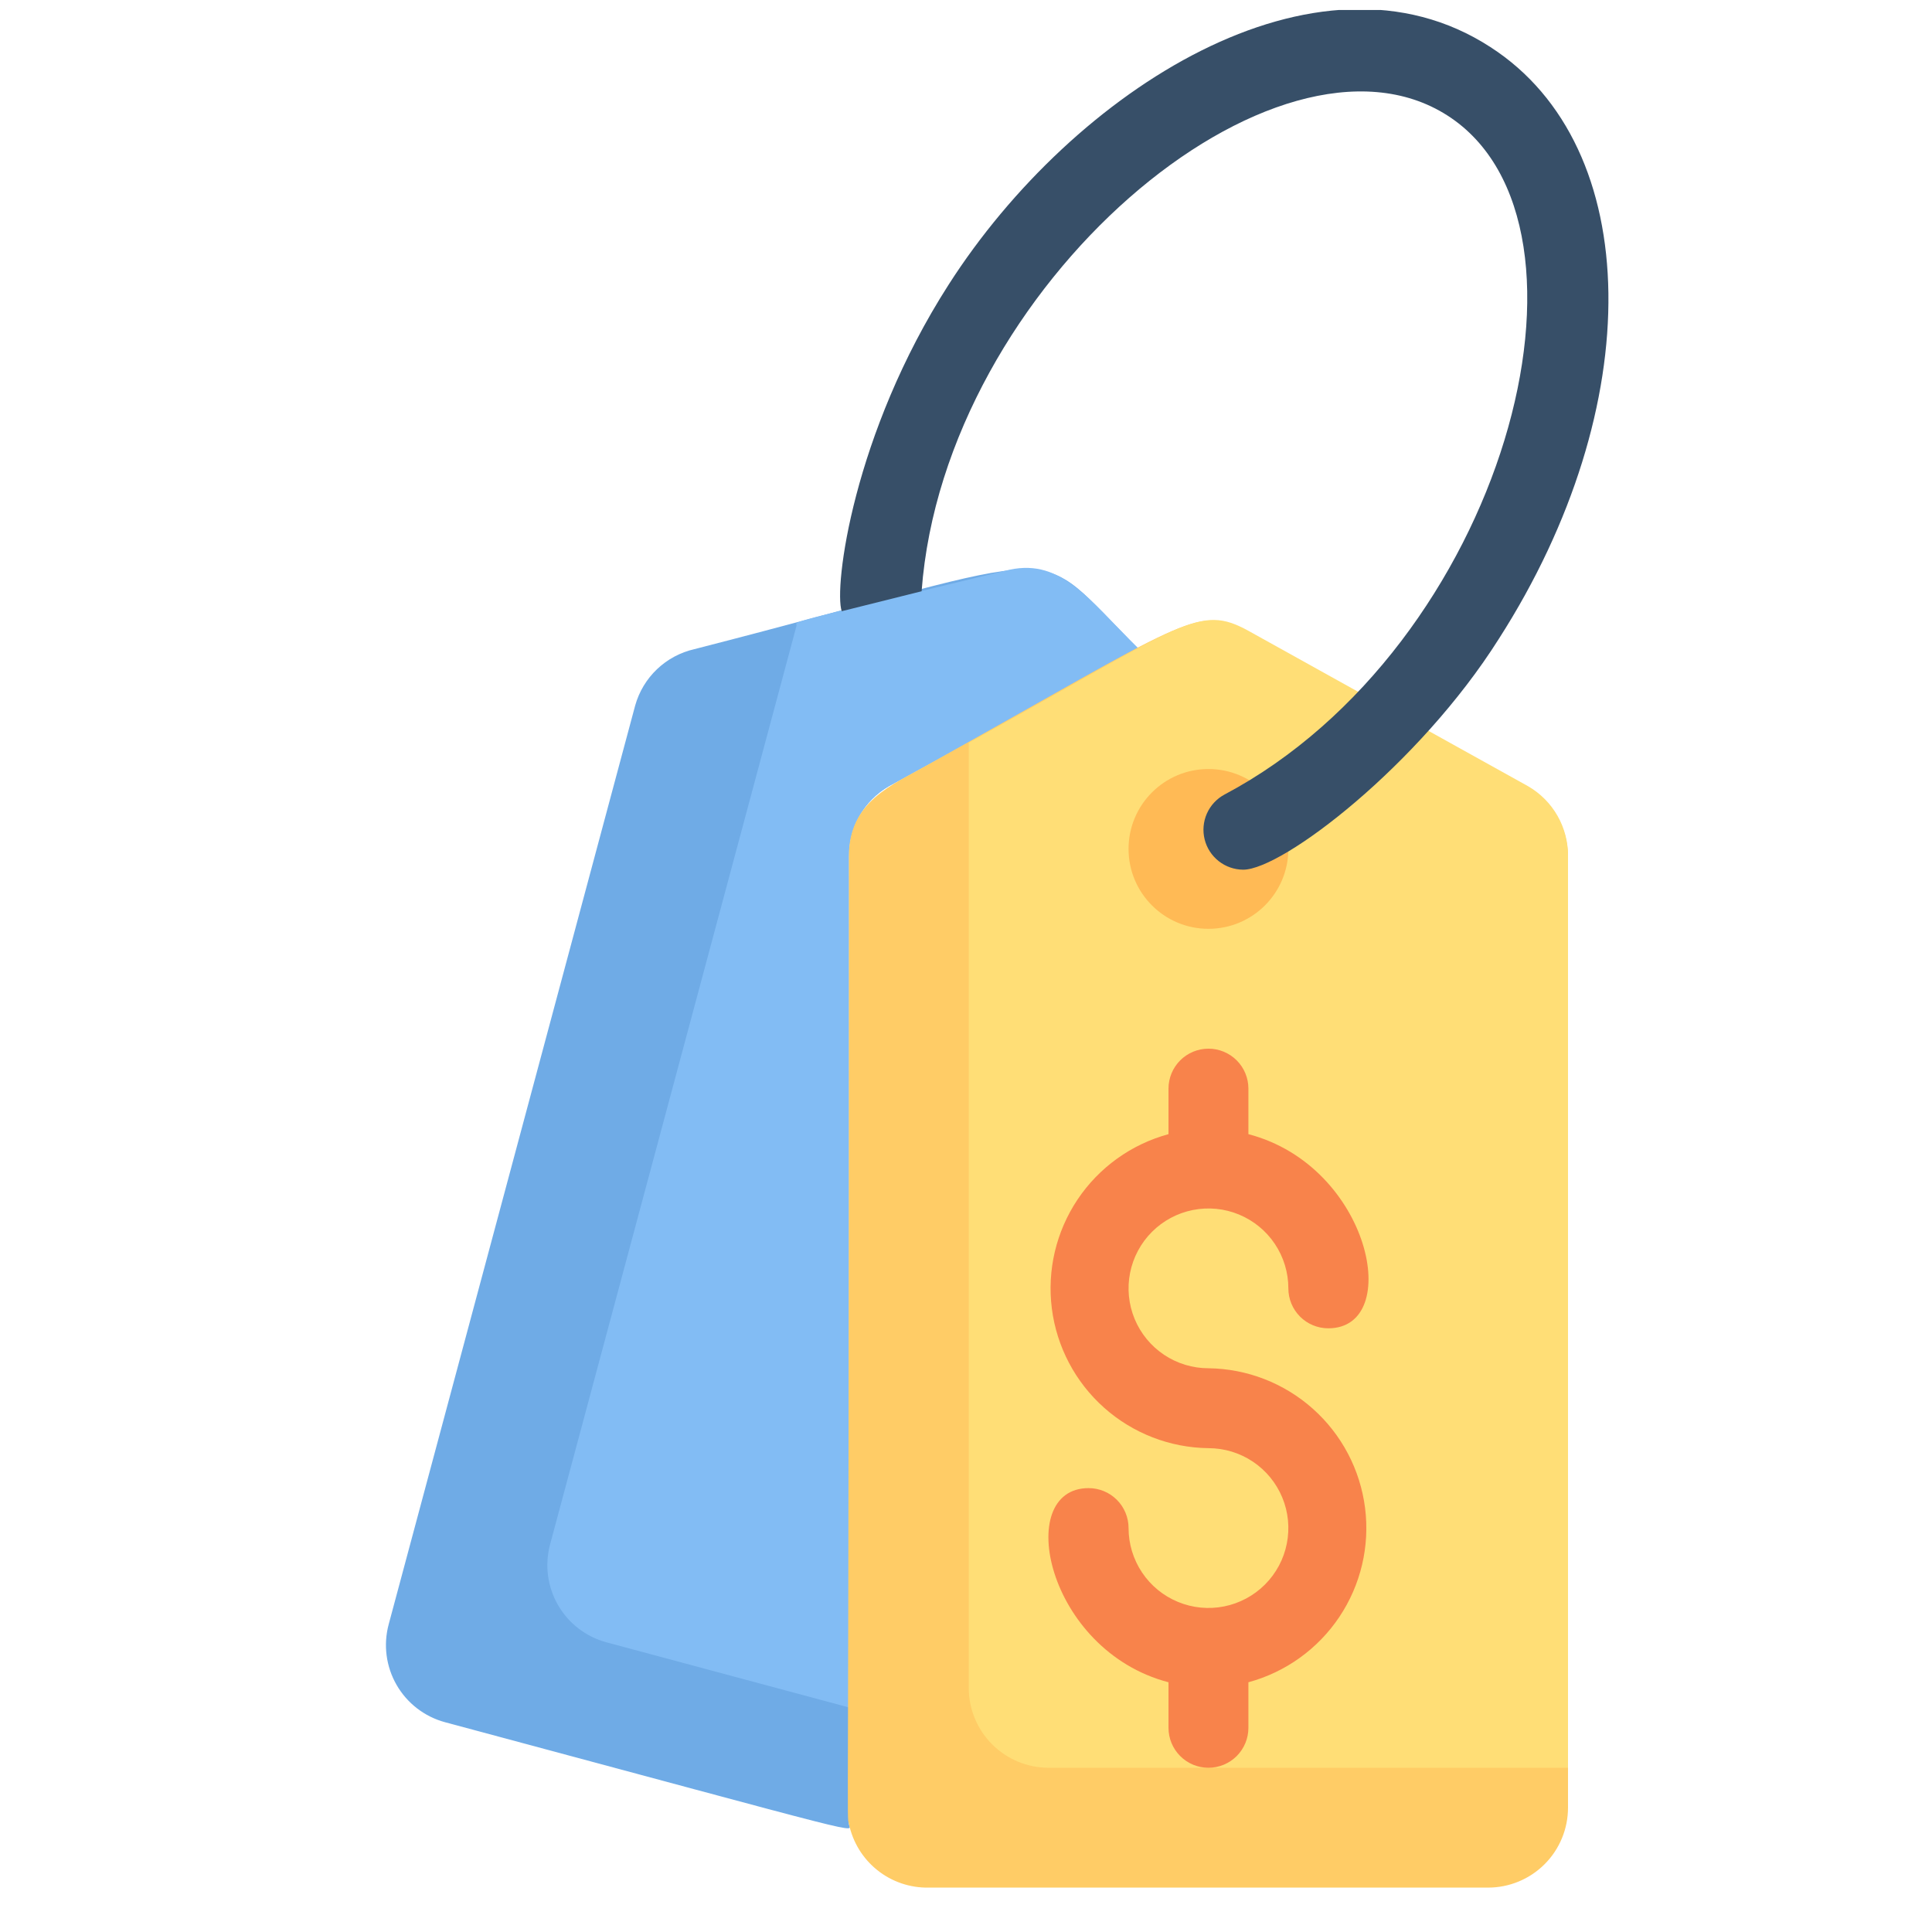 <svg width="134" height="134" viewBox="0 0 134 134" fill="none" xmlns="http://www.w3.org/2000/svg">
<g clip-path="url(#clip0_777_500)">
<path d="M78.995 45.025L61.649 54.529C60.8 55.02 60.095 55.727 59.608 56.579C59.122 57.431 58.87 58.397 58.879 59.378C58.879 130.118 58.879 125.878 58.879 126.488C58.879 127.097 61.649 127.707 30.865 119.45C29.448 119.067 28.24 118.137 27.507 116.864C26.775 115.591 26.577 114.08 26.959 112.661L44.055 48.932C44.324 47.972 44.846 47.103 45.568 46.415C46.29 45.728 47.184 45.247 48.155 45.025C75.504 38.015 71.126 37.295 78.995 45.025Z" fill="#6FABE6"/>
<path d="M78.995 45.025L61.65 54.529C60.8 55.02 60.096 55.727 59.609 56.579C59.122 57.431 58.87 58.397 58.879 59.378V118.425L42.06 113.908C40.642 113.525 39.434 112.595 38.702 111.322C37.969 110.049 37.772 108.538 38.153 107.12L55.249 43.39C55.249 43.058 54.057 43.39 69.685 39.594C73.453 38.597 75.31 41.34 78.995 45.025Z" fill="#82BCF4"/>
<path d="M108.754 59.378V125.379C108.754 126.849 108.17 128.259 107.13 129.298C106.091 130.337 104.682 130.921 103.212 130.921H64.42C63.124 130.947 61.859 130.518 60.847 129.708C59.834 128.898 59.138 127.758 58.879 126.488C58.712 125.74 58.879 129.84 58.879 59.378C58.879 55.582 61.843 54.474 64.42 53.005C82.181 43.113 83.013 41.922 86.421 43.751L105.816 54.529C106.697 54.998 107.435 55.696 107.952 56.55C108.469 57.403 108.746 58.38 108.754 59.378Z" fill="#FFCC66"/>
<path d="M108.754 59.378V122.609H72.733C71.263 122.609 69.854 122.025 68.814 120.985C67.775 119.946 67.191 118.537 67.191 117.067V51.509C82.182 43.197 83.151 41.867 86.587 43.751L105.983 54.529C106.833 55.02 107.537 55.727 108.024 56.579C108.511 57.431 108.763 58.397 108.754 59.378Z" fill="#FFDE76"/>
<path d="M83.816 94.9C82.72 94.9 81.649 94.575 80.737 93.966C79.826 93.357 79.116 92.492 78.696 91.479C78.277 90.467 78.167 89.353 78.381 88.278C78.595 87.203 79.123 86.215 79.898 85.44C80.673 84.665 81.66 84.137 82.735 83.924C83.81 83.71 84.924 83.819 85.937 84.239C86.95 84.658 87.815 85.368 88.424 86.28C89.033 87.191 89.358 88.263 89.358 89.359C89.358 90.094 89.65 90.798 90.169 91.318C90.689 91.838 91.394 92.129 92.129 92.129C97.366 92.129 95.066 80.88 86.587 78.663V75.504C86.587 74.77 86.295 74.065 85.776 73.545C85.256 73.026 84.551 72.734 83.816 72.734C83.081 72.734 82.377 73.026 81.857 73.545C81.337 74.065 81.045 74.77 81.045 75.504V78.663C78.465 79.364 76.224 80.974 74.737 83.197C73.25 85.42 72.617 88.105 72.954 90.758C73.292 93.411 74.577 95.853 76.573 97.632C78.57 99.412 81.142 100.41 83.816 100.442C84.912 100.442 85.984 100.767 86.895 101.376C87.806 101.985 88.517 102.85 88.936 103.863C89.356 104.876 89.465 105.99 89.251 107.065C89.038 108.14 88.51 109.127 87.735 109.902C86.96 110.677 85.972 111.205 84.897 111.419C83.822 111.633 82.708 111.523 81.696 111.103C80.683 110.684 79.817 109.974 79.209 109.062C78.6 108.151 78.275 107.08 78.275 105.984C78.275 105.249 77.983 104.544 77.463 104.024C76.943 103.505 76.239 103.213 75.504 103.213C70.267 103.213 72.567 114.462 81.045 116.679V119.838C81.045 120.573 81.337 121.277 81.857 121.797C82.377 122.317 83.081 122.609 83.816 122.609C84.551 122.609 85.256 122.317 85.776 121.797C86.295 121.277 86.587 120.573 86.587 119.838V116.679C89.168 115.978 91.409 114.368 92.896 112.145C94.383 109.923 95.016 107.237 94.678 104.584C94.341 101.931 93.055 99.49 91.059 97.71C89.063 95.93 86.49 94.932 83.816 94.9Z" fill="#F8834B"/>
<path d="M83.816 64.421C86.877 64.421 89.358 61.94 89.358 58.88C89.358 55.819 86.877 53.338 83.816 53.338C80.755 53.338 78.274 55.819 78.274 58.88C78.274 61.94 80.755 64.421 83.816 64.421Z" fill="#FFBA55"/>
<path d="M103.96 44.305C98.418 53.088 88.942 60.32 86.227 60.32C85.611 60.317 85.014 60.109 84.53 59.729C84.045 59.349 83.701 58.819 83.552 58.221C83.403 57.624 83.457 56.994 83.705 56.431C83.954 55.868 84.382 55.404 84.924 55.111C104.32 44.831 112.162 15.544 100.385 8.007C88.609 0.47 65.501 19.755 63.921 41.008L58.38 42.393C57.825 40.758 59.156 30.09 65.805 19.728C74.451 6.234 91.353 -4.545 103.378 3.269C114.073 10.168 114.295 28.179 103.96 44.305Z" fill="#374F68"/>
</g>
<defs>
<clipPath id="clip0_777_500">
<rect width="133" height="133" fill="white" transform="translate(0.691 0.692)"/>
</clipPath>
</defs>
</svg>
